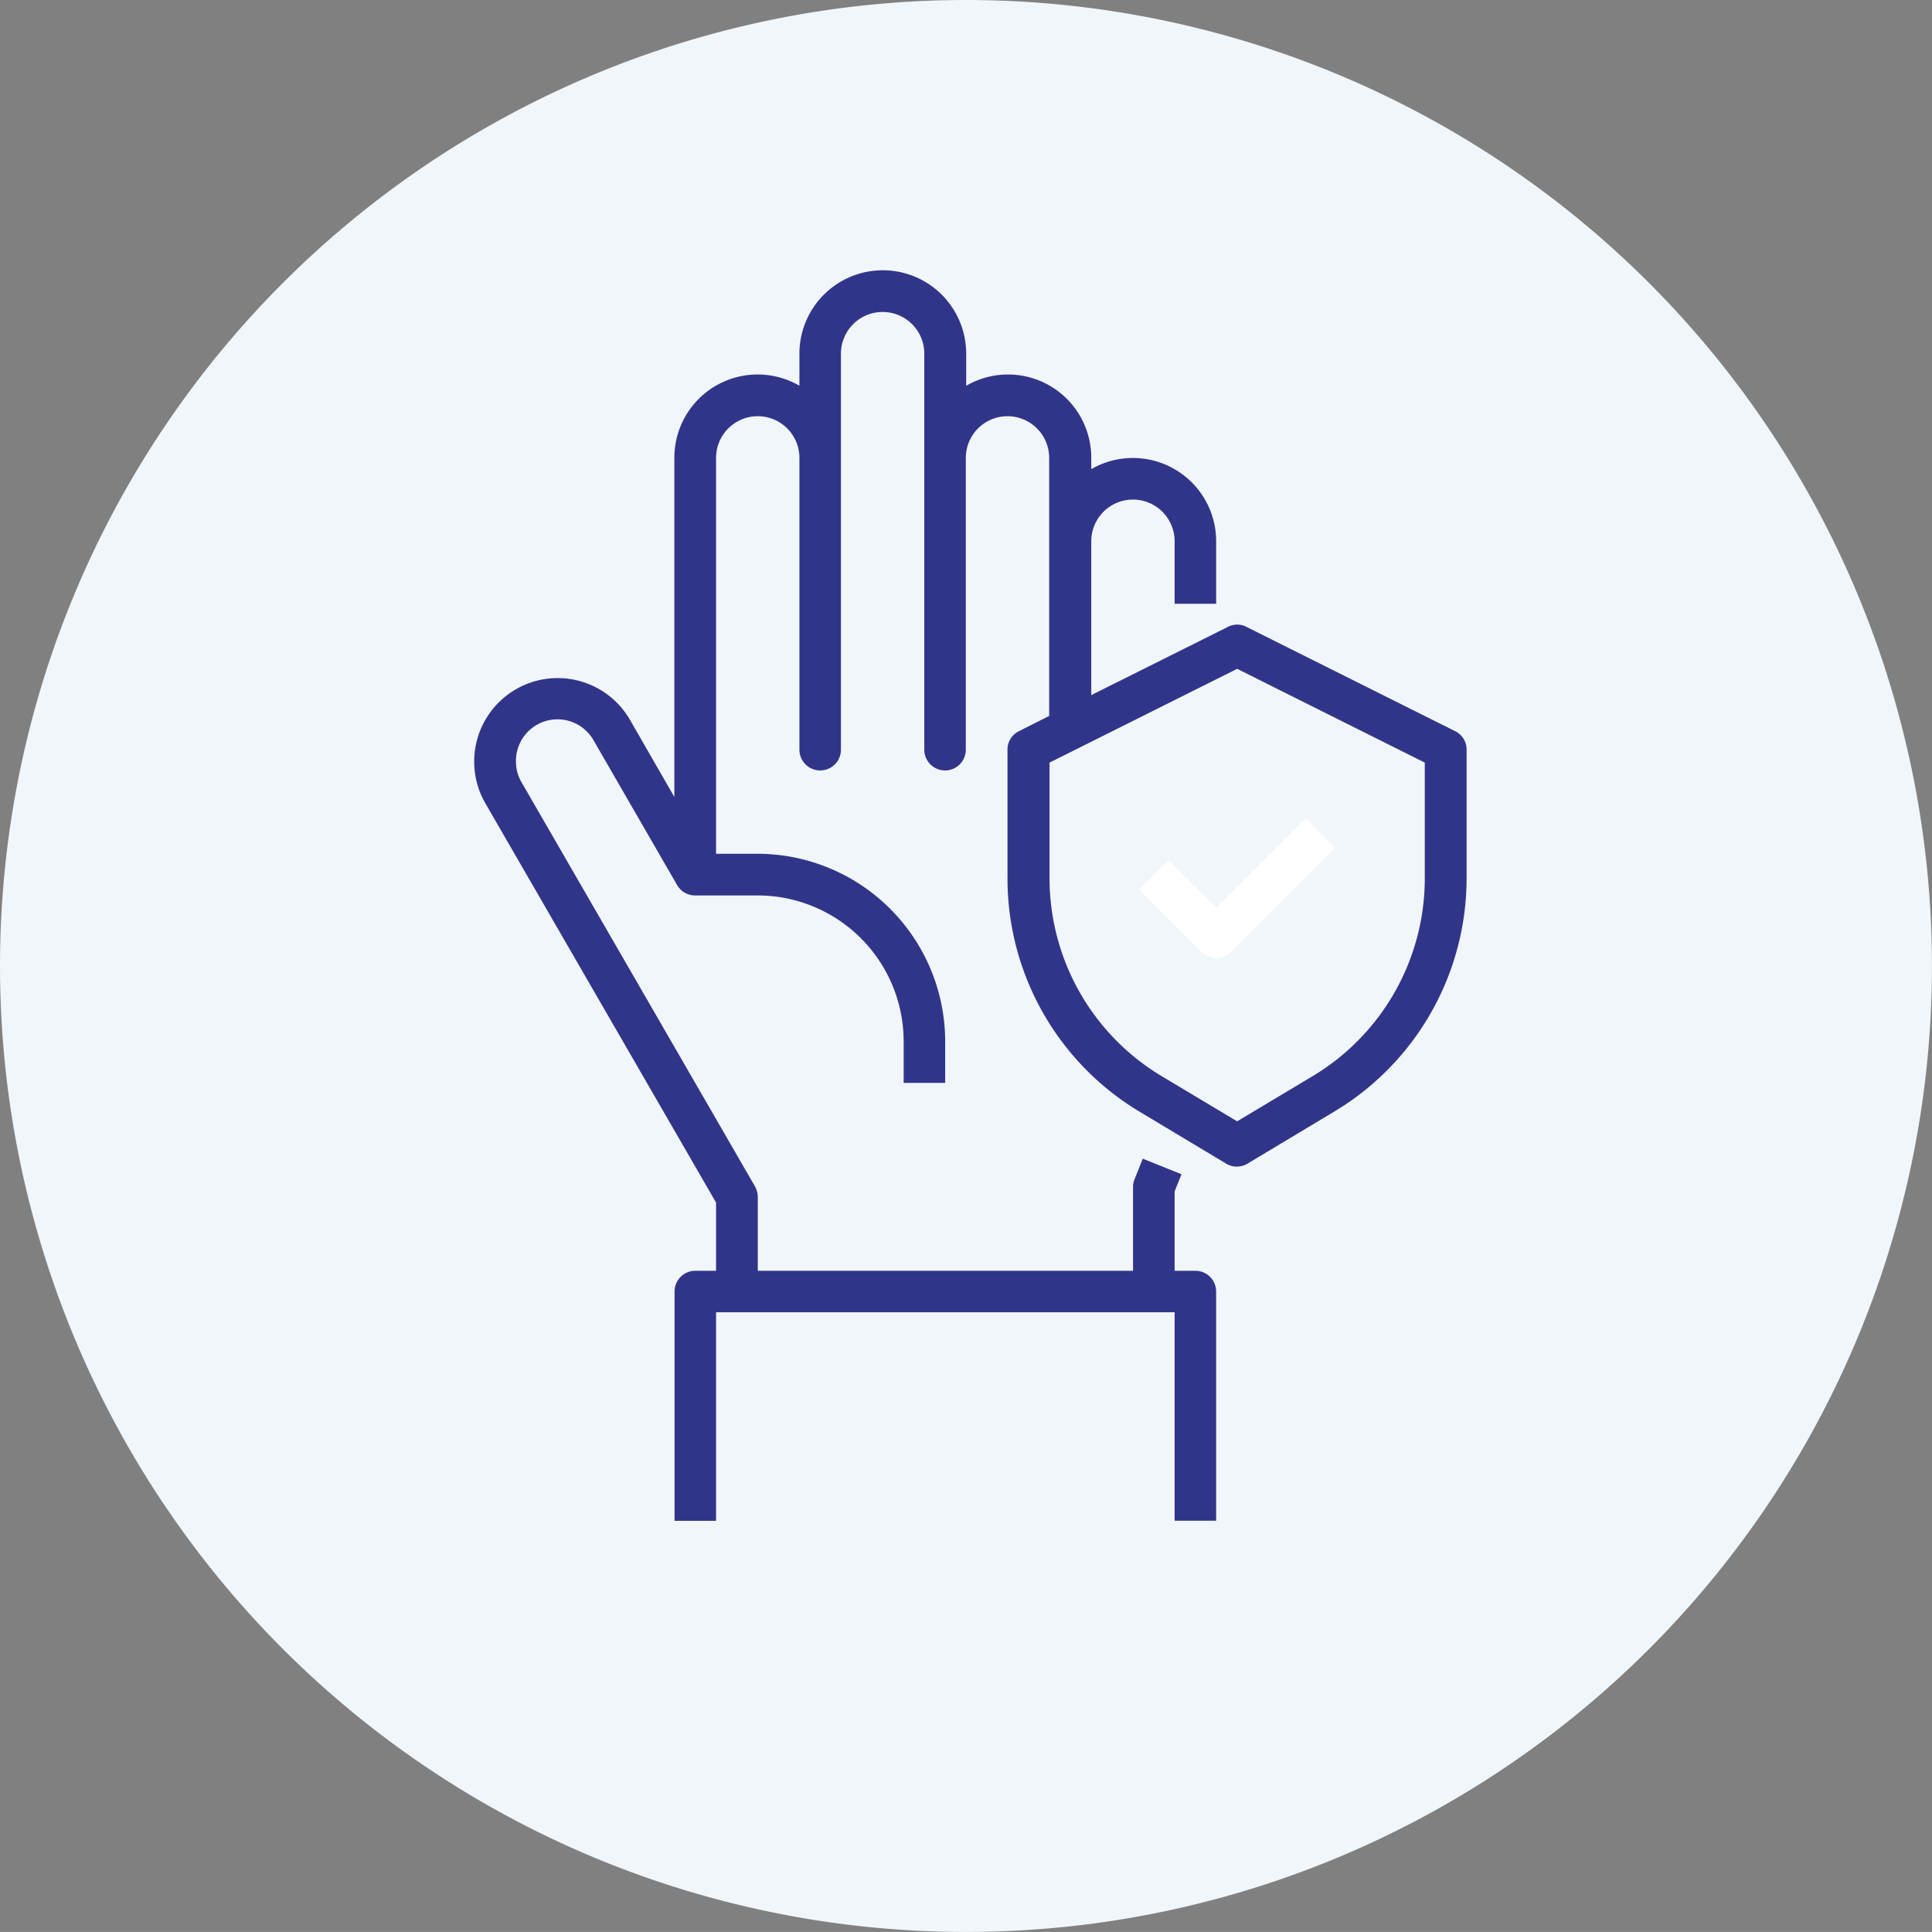 <svg xmlns="http://www.w3.org/2000/svg" width="46.539" height="46.538" viewBox="0 0 46.539 46.538">
  <rect x="0" y="0" width="46.539" height="46.538" fill="#808080" stroke="none"/>
  <g id="Group_32899" data-name="Group 32899" transform="translate(0 0)">
    <path id="Path_11260" data-name="Path 11260" d="M23.269,0A23.269,23.269,0,1,1,0,23.269,23.269,23.269,0,0,1,23.269,0Z" transform="translate(0 0)" fill="#f0f6fa"/>
    <g id="Hand-Washing_Hand-Hygiene-Clean-Safe" data-name="Hand-Washing Hand-Hygiene-Clean-Safe" transform="translate(11.422 6.511)">
      <path id="Path_18116" data-name="Path 18116" d="M32.021,13.1,27,10.591a.48.48,0,0,0-.452,0l-3.289,1.642V8.527a1,1,0,0,1,2.008,0v1.506h1V8.527A2.005,2.005,0,0,0,23.259,6.79V6.519a2.005,2.005,0,0,0-3.013-1.737V4.008a2.008,2.008,0,0,0-4.017,0v.773a2.006,2.006,0,0,0-3.013,1.737v8.169L12.148,12.83a2.011,2.011,0,0,0-3.485,2.008l5.558,9.62V26.1h-.5a.5.5,0,0,0-.5.5v5.523h1V27.1H25.267v5.021h1V26.6a.5.5,0,0,0-.5-.5h-.5V24.187l.166-.412L24.5,23.4l-.2.5a.47.47,0,0,0-.035.186V26.1H15.226V24.323a.534.534,0,0,0-.065-.251L9.537,14.336a.974.974,0,0,1-.136-.5,1,1,0,0,1,1.873-.507l2.008,3.479a.5.5,0,0,0,.437.251h1.506a3.519,3.519,0,0,1,3.515,3.515v1h1v-1a4.526,4.526,0,0,0-4.519-4.519h-1V6.519a1,1,0,0,1,2.008,0v7.029a.5.5,0,0,0,1,0V4.008a1,1,0,0,1,2.008,0v9.54a.5.5,0,0,0,1,0V6.519a1,1,0,0,1,2.008,0v6.216l-.728.367a.491.491,0,0,0-.276.447v3.118a6.553,6.553,0,0,0,3.168,5.593l2.1,1.26a.5.5,0,0,0,.512,0l2.1-1.26A6.553,6.553,0,0,0,32.3,16.666V13.548A.491.491,0,0,0,32.021,13.1Zm-.728,3.565A5.557,5.557,0,0,1,28.611,21.4l-1.838,1.1-1.838-1.1a5.557,5.557,0,0,1-2.681-4.735V13.859L26.774,11.6l4.519,2.259Z" transform="translate(-8.394 -2)" fill="#313589"/>
      <path id="Path_18117" data-name="Path 18117" d="M41,29.3l-.71.71L41.8,31.513a.5.5,0,0,0,.71,0L45.02,29l-.71-.71-2.155,2.155Z" transform="translate(-24.277 -15.092)" fill="#fff"/>
    </g>
  </g>
</svg>
